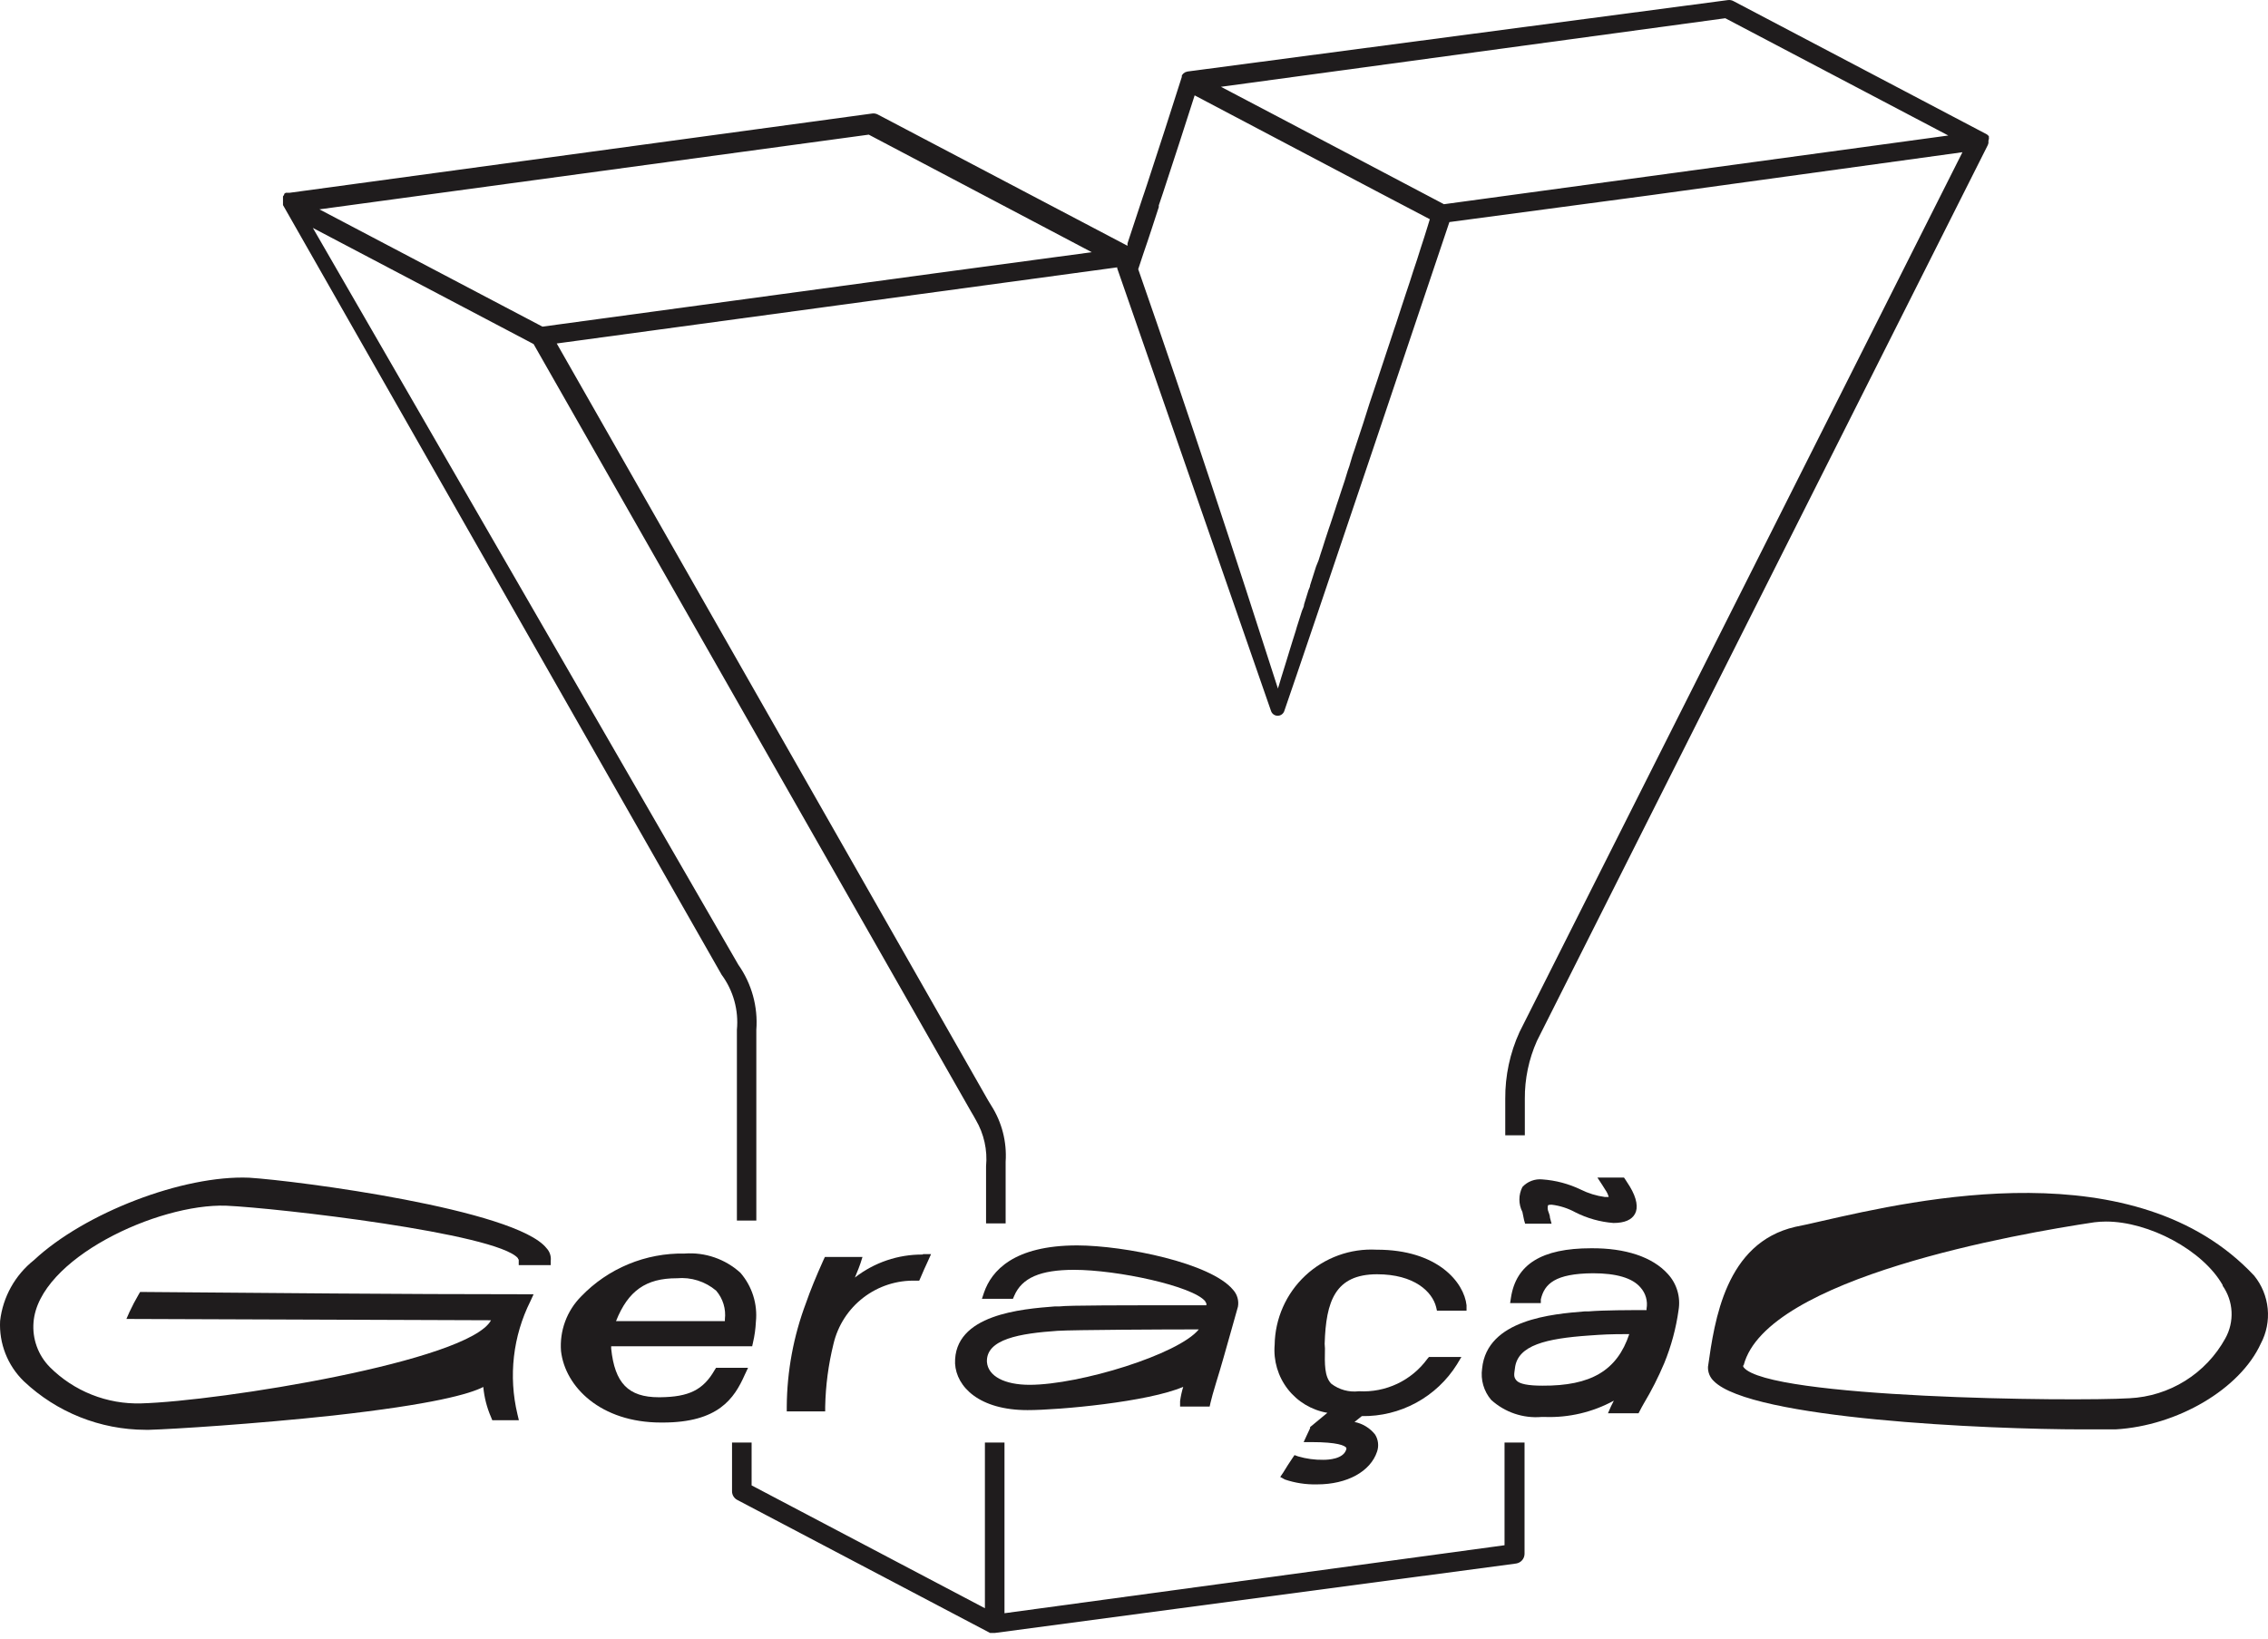 <svg xmlns="http://www.w3.org/2000/svg" width="350" height="253" viewBox="0 0 350 253" fill="none"><path d="M232.182 222.655V238.508L155.014 249.002V222.655H151.993V248.231L115.989 229.269V222.655H112.968V230.173C112.966 230.451 113.042 230.724 113.186 230.961C113.33 231.199 113.537 231.392 113.784 231.518L152.787 252.045H153.008H153.537L233.968 241.33C234.328 241.277 234.658 241.097 234.896 240.821C235.135 240.546 235.267 240.195 235.269 239.83V222.655H232.182Z" fill="#1F1C1D"></path><path d="M306.925 21.466C306.941 21.379 306.941 21.289 306.925 21.202V21.026L306.793 20.893C306.73 20.823 306.655 20.763 306.572 20.717V20.717L267.547 0.19C267.274 0.032 266.956 -0.03 266.644 0.014L183.258 11.038L182.905 11.148L182.619 11.346C182.52 11.443 182.438 11.555 182.376 11.677V11.876C180.744 17.057 178.892 22.723 177.04 28.39L176.577 29.779L176.379 30.352C175.6 32.704 174.806 35.107 173.998 37.562V37.716V37.936L135.502 17.696C135.228 17.541 134.91 17.479 134.598 17.52L44.686 29.756H44.466H44.245H44.091L43.848 29.933V30.065C43.782 30.141 43.723 30.222 43.672 30.308V30.528C43.663 30.594 43.663 30.661 43.672 30.727V30.727C43.661 30.807 43.661 30.889 43.672 30.969C43.661 31.05 43.661 31.131 43.672 31.212V31.41C43.66 31.491 43.66 31.572 43.672 31.653C43.672 31.653 43.672 31.653 43.672 31.653L111.359 150.447C113.168 152.896 114.008 155.927 113.719 158.958V158.958V188.392H116.717V158.958C116.986 155.386 116.004 151.831 113.939 148.904L48.28 35.18L71.585 47.439L82.344 53.105L91.604 69.355L149.811 171.503C150.098 171.988 150.362 172.429 150.583 172.848C151.852 175.011 152.407 177.518 152.17 180.014V188.833H155.191V179.308C155.394 176.266 154.622 173.238 152.986 170.665C152.832 170.401 152.677 170.136 152.501 169.872L85.916 53.017L172.41 41.266C172.404 41.317 172.404 41.369 172.41 41.42L196.156 109.769C196.232 109.976 196.37 110.156 196.552 110.282C196.733 110.409 196.949 110.477 197.17 110.477C197.391 110.477 197.607 110.409 197.789 110.282C197.97 110.156 198.108 109.976 198.184 109.769C201.117 101.368 223.518 34.806 223.672 34.276L254.87 30.109L302.846 23.495L234.497 159.289C233.018 162.526 232.266 166.048 232.293 169.607V175.229H235.313V169.607C235.29 166.524 235.929 163.471 237.187 160.656L306.727 22.459C306.79 22.334 306.835 22.2 306.859 22.062V22.062C306.869 21.944 306.869 21.826 306.859 21.709C306.888 21.63 306.911 21.549 306.925 21.466ZM144.387 42.17L83.711 50.416L49.294 32.314L134.069 20.783L168.486 38.928L144.387 42.17ZM220.321 34.916L219.791 36.614C219.615 37.187 219.417 37.738 219.24 38.311C219.064 38.884 218.865 39.458 218.689 40.053L218.094 41.839C217.917 42.412 217.719 42.985 217.543 43.559C217.366 44.132 217.124 44.837 216.903 45.477C216.683 46.116 216.55 46.601 216.352 47.152L215.691 49.181C215.514 49.732 215.338 50.283 215.139 50.834L214.456 52.907C214.257 53.48 214.081 54.053 213.883 54.627C213.684 55.2 213.442 56.016 213.199 56.699C212.957 57.383 212.824 57.868 212.626 58.441C212.207 59.698 211.788 60.977 211.347 62.255L210.355 65.386L210.201 65.849C209.914 66.687 209.627 67.547 209.363 68.385L209.076 69.267C208.834 69.95 208.591 70.656 208.371 71.471C208.15 72.287 208.106 72.243 207.996 72.618L207.511 74.205C207.356 74.646 207.202 75.087 207.07 75.528C206.937 75.969 206.695 76.653 206.519 77.204C206.342 77.755 206.21 78.086 206.078 78.549C205.945 79.012 205.681 79.695 205.504 80.291C205.328 80.886 205.218 81.106 205.086 81.525L204.49 83.333C204.38 83.73 204.248 84.127 204.115 84.524C203.983 84.921 203.674 85.847 203.476 86.508L203.101 87.434L202.175 90.344C202.175 90.587 202.021 90.83 201.933 91.072C201.712 91.8 201.47 92.527 201.249 93.277C201.249 93.652 201.007 94.004 200.896 94.357C200.786 94.71 200.521 95.57 200.323 96.165C200.125 96.76 200.081 96.937 199.97 97.334L199.441 99.009C199.309 99.406 199.199 99.803 199.066 100.222C198.934 100.641 198.736 101.28 198.581 101.809C198.427 102.339 198.317 102.625 198.207 103.022C198.096 103.419 197.876 104.08 197.721 104.588C197.567 105.095 197.479 105.381 197.369 105.778C197.304 105.943 197.253 106.112 197.214 106.285C190.6 85.67 183.611 64.394 175.651 41.552L176.247 39.744L176.511 38.951C177.283 36.746 178.055 34.321 178.826 31.961V31.697C179.025 31.079 179.245 30.484 179.444 29.867C181.185 24.575 182.839 19.504 184.36 14.72L212.251 29.426L220.651 33.835C220.563 34.166 220.453 34.519 220.321 34.916V34.916ZM284.679 23.098L222.834 31.52L197.104 17.961L188.417 13.397L266.247 2.814L300.664 20.915L284.679 23.098Z" fill="#1F1C1D"></path><path d="M38.447 181.778C28.26 181.359 13.047 187.201 5.242 194.499C2.327 196.807 0.448 200.177 0.017 203.87C-0.074 205.595 0.205 207.321 0.837 208.929C1.468 210.538 2.436 211.993 3.677 213.196C8.756 217.995 15.474 220.676 22.462 220.692H23.035C26.805 220.582 39.373 219.788 51.389 218.488C66.822 216.768 72.489 215.158 74.583 214.078C74.73 215.682 75.132 217.253 75.774 218.73L75.972 219.215H80.073L79.853 218.289C78.447 212.414 79.157 206.231 81.859 200.827L82.344 199.769H81.176C61.487 199.769 41.489 199.57 22.065 199.416H21.624L21.403 199.791C20.874 200.695 20.389 201.621 19.97 202.525L19.507 203.583H20.654L75.774 203.781C72.4 210.131 33.772 216.283 21.8 216.613C19.191 216.692 16.593 216.235 14.166 215.272C11.739 214.309 9.535 212.86 7.689 211.013C6.793 210.106 6.105 209.015 5.671 207.816C5.237 206.617 5.068 205.339 5.176 204.068C5.97 194.301 24.292 185.746 34.897 186.099C42.834 186.452 76.612 190.354 79.919 194.191C79.919 194.323 80.051 194.389 80.051 194.433V195.271H84.99V194.61C85.031 194.259 84.995 193.904 84.885 193.569C84.774 193.234 84.592 192.927 84.35 192.669C79.632 186.65 45.833 182.241 38.447 181.778Z" fill="#1F1C1D"></path><path d="M105.648 193.486C102.675 193.428 99.722 193.986 96.975 195.124C94.228 196.262 91.746 197.956 89.686 200.1C88.591 201.201 87.746 202.526 87.21 203.983C86.674 205.44 86.458 206.996 86.577 208.544C87.216 214.078 92.706 219.568 102.01 219.568H102.275C110.83 219.568 113.299 215.886 114.93 212.204L115.438 211.124H110.499L110.278 211.477C108.515 214.541 106.31 215.622 101.856 215.666H101.68C96.939 215.666 94.867 213.461 94.316 208.147C94.305 208.03 94.305 207.912 94.316 207.795H116.077L116.209 207.199C116.452 206.157 116.6 205.094 116.65 204.024C116.789 202.668 116.65 201.298 116.24 199.997C115.831 198.697 115.16 197.494 114.269 196.462C113.11 195.406 111.748 194.597 110.265 194.085C108.783 193.573 107.212 193.369 105.648 193.486V193.486ZM104.458 197.3C105.545 197.2 106.642 197.318 107.683 197.647C108.724 197.977 109.689 198.511 110.521 199.218C111.038 199.82 111.425 200.523 111.656 201.282C111.888 202.041 111.959 202.84 111.866 203.628V203.914H95.065C96.939 199.196 99.717 197.3 104.414 197.3H104.458Z" fill="#1F1C1D"></path><path d="M166.237 192.229C156.404 192.229 153.009 196.175 151.862 199.483L151.531 200.475H156.316L156.514 200.012C157.705 197.234 160.549 195.999 165.752 195.999C172.477 195.999 184.074 198.512 185.992 200.85C185.992 200.96 186.191 201.136 186.169 201.224V201.467H185.97C172.609 201.467 165.047 201.467 163.525 201.643H162.82C157.727 202.04 147.166 202.856 147.386 210.462C147.585 214.056 151.112 217.65 158.565 217.65C163.437 217.65 177.195 216.393 182.597 214.056C182.375 214.777 182.213 215.514 182.112 216.261V217.099H186.676L186.808 216.504C186.94 215.886 187.249 214.828 187.69 213.351C188.021 212.315 188.396 211.014 188.837 209.492C189.652 206.692 190.336 204.135 191.041 201.687C191.124 201.225 191.099 200.75 190.969 200.299C190.839 199.848 190.608 199.433 190.292 199.086C186.874 194.941 173.601 192.251 166.237 192.229ZM185 205.193C181.869 209.051 166.656 213.726 158.917 213.748C154.993 213.748 152.479 212.403 152.303 210.22C152.149 206.67 157.44 205.81 163.195 205.413C165.62 205.259 179.665 205.193 185 205.193Z" fill="#1F1C1D"></path><path d="M204.423 207.419C204.622 200.805 206.055 196.704 212.493 196.682C218.291 196.682 221.025 199.394 221.621 201.731L221.753 202.304H226.317V201.466C225.942 197.983 221.907 192.868 212.427 192.89C210.421 192.783 208.414 193.081 206.527 193.768C204.639 194.455 202.91 195.516 201.442 196.887C199.975 198.258 198.799 199.911 197.985 201.747C197.171 203.584 196.736 205.565 196.706 207.574C196.5 210.024 197.222 212.463 198.729 214.406C200.236 216.35 202.417 217.657 204.842 218.068L202.174 220.273V220.45C201.998 220.802 201.844 221.177 201.667 221.53L201.182 222.588H202.351C206.496 222.588 207.51 223.139 207.752 223.448C207.774 223.493 207.785 223.542 207.785 223.591C207.785 223.641 207.774 223.69 207.752 223.735C207.311 225.212 204.974 225.322 204.225 225.322C202.905 225.344 201.589 225.165 200.322 224.793L199.771 224.595L199.44 225.08C198.977 225.785 198.492 226.491 198.029 227.285L197.566 227.968L198.294 228.365C199.855 228.893 201.496 229.147 203.144 229.114H203.277C207.885 229.114 211.501 227.13 212.515 224.043C212.661 223.611 212.709 223.151 212.655 222.697C212.602 222.243 212.449 221.807 212.206 221.42C211.411 220.417 210.286 219.73 209.031 219.48L210.156 218.576C213.083 218.622 215.974 217.912 218.546 216.514C221.119 215.116 223.287 213.077 224.84 210.594L225.523 209.448H220.518L220.276 209.734C219.074 211.385 217.478 212.707 215.633 213.582C213.788 214.456 211.753 214.854 209.715 214.739V214.739C208.191 214.927 206.654 214.507 205.437 213.571C204.379 212.468 204.423 210.55 204.467 208.125L204.423 207.419Z" fill="#1F1C1D"></path><path d="M235.203 188.348L235.358 188.877H239.437L239.194 187.951C239.194 187.577 238.996 187.202 238.885 186.827C238.775 186.452 238.885 186.055 238.885 186.055C238.885 186.055 238.885 185.945 239.459 185.945C240.734 186.101 241.969 186.498 243.097 187.114C244.932 188.045 246.932 188.607 248.983 188.767C250.725 188.767 251.806 188.282 252.313 187.356C252.82 186.43 252.621 184.975 251.519 183.145L250.857 182.109L250.615 181.756H246.514L247.264 182.902L247.749 183.674C247.982 184 248.154 184.366 248.256 184.754H247.661C246.364 184.58 245.105 184.193 243.934 183.608C242.081 182.719 240.076 182.188 238.026 182.042C237.456 181.984 236.88 182.059 236.344 182.262C235.808 182.464 235.327 182.79 234.939 183.211C234.633 183.808 234.474 184.469 234.474 185.14C234.474 185.811 234.633 186.472 234.939 187.069L235.203 188.348Z" fill="#1F1C1D"></path><path d="M245.543 192.669C237.893 192.669 233.968 195.161 233.175 200.276L233.042 201.136H237.782V200.562C238.334 198.159 239.987 196.572 245.83 196.528C249.38 196.528 251.915 197.233 253.172 198.732C253.563 199.171 253.85 199.692 254.01 200.257C254.171 200.823 254.201 201.417 254.098 201.996V202.216C251.629 202.216 247.484 202.216 245.147 202.414H244.551C239.657 202.811 229.47 203.627 228.721 211.234C228.597 212.091 228.656 212.965 228.896 213.797C229.135 214.63 229.549 215.402 230.11 216.062C231.154 217.016 232.385 217.744 233.725 218.199C235.064 218.655 236.483 218.828 237.893 218.708H238.378C242.096 218.843 245.782 217.975 249.049 216.194C248.873 216.525 248.718 216.834 248.608 217.076L248.145 218.135H252.863L253.084 217.716C253.216 217.429 253.415 217.098 253.657 216.657C254.863 214.648 255.924 212.556 256.832 210.396V210.396C257.907 207.773 258.648 205.024 259.037 202.216C259.205 201.222 259.143 200.202 258.856 199.235C258.57 198.269 258.066 197.38 257.383 196.638C255.024 194.014 250.835 192.625 245.543 192.669ZM238.025 213.879C235.82 213.879 234.475 213.615 234.012 213.064C233.549 212.512 233.66 212.138 233.792 211.145C234.211 207.618 238.642 206.604 245.169 206.141C247.373 205.986 248.255 205.92 251.43 205.92C249.556 211.542 245.521 213.924 238.025 213.879Z" fill="#1F1C1D"></path><path d="M347.868 196.903C329.656 177.412 295.68 185.151 281.173 188.458C279.541 188.833 278.108 189.164 277.05 189.362C266.29 191.831 264.593 203.782 263.578 210.969C263.561 211.38 263.632 211.79 263.788 212.171C263.944 212.551 264.181 212.894 264.482 213.174C270.237 219.017 306.638 220.626 321.476 220.626C323.681 220.626 325.379 220.626 326.459 220.626C336.05 220.075 345.685 214.387 348.882 207.397C349.762 205.742 350.136 203.864 349.955 201.997C349.775 200.131 349.049 198.359 347.868 196.903V196.903ZM342.995 198.446C343.822 199.626 344.3 201.015 344.374 202.454C344.448 203.892 344.115 205.323 343.414 206.582C341.942 209.256 339.81 211.51 337.22 213.127C334.63 214.744 331.67 215.671 328.62 215.82C319.801 216.349 272.905 215.82 269.09 211.057C268.958 210.859 268.98 210.771 269.09 210.705C272.618 197.189 311.423 190.42 323.218 188.657C323.811 188.585 324.407 188.549 325.004 188.546C331.618 188.546 339.953 192.956 343.017 198.38L342.995 198.446Z" fill="#1F1C1D"></path><path d="M142.381 193.639C138.598 193.613 134.916 194.864 131.93 197.189C132.415 196.02 132.68 195.337 132.79 194.984L133.099 194.014H127.3L127.08 194.477C125.911 197.079 125.029 199.239 124.39 201.091C122.46 206.209 121.452 211.629 121.414 217.098V217.848H127.344V217.12C127.411 213.857 127.84 210.61 128.623 207.441C129.29 204.59 130.924 202.059 133.248 200.278C135.572 198.497 138.441 197.577 141.367 197.674H141.852L142.05 197.233C142.403 196.373 142.8 195.513 143.197 194.653L143.682 193.573H142.447L142.381 193.639Z" fill="#1F1C1D"></path></svg>